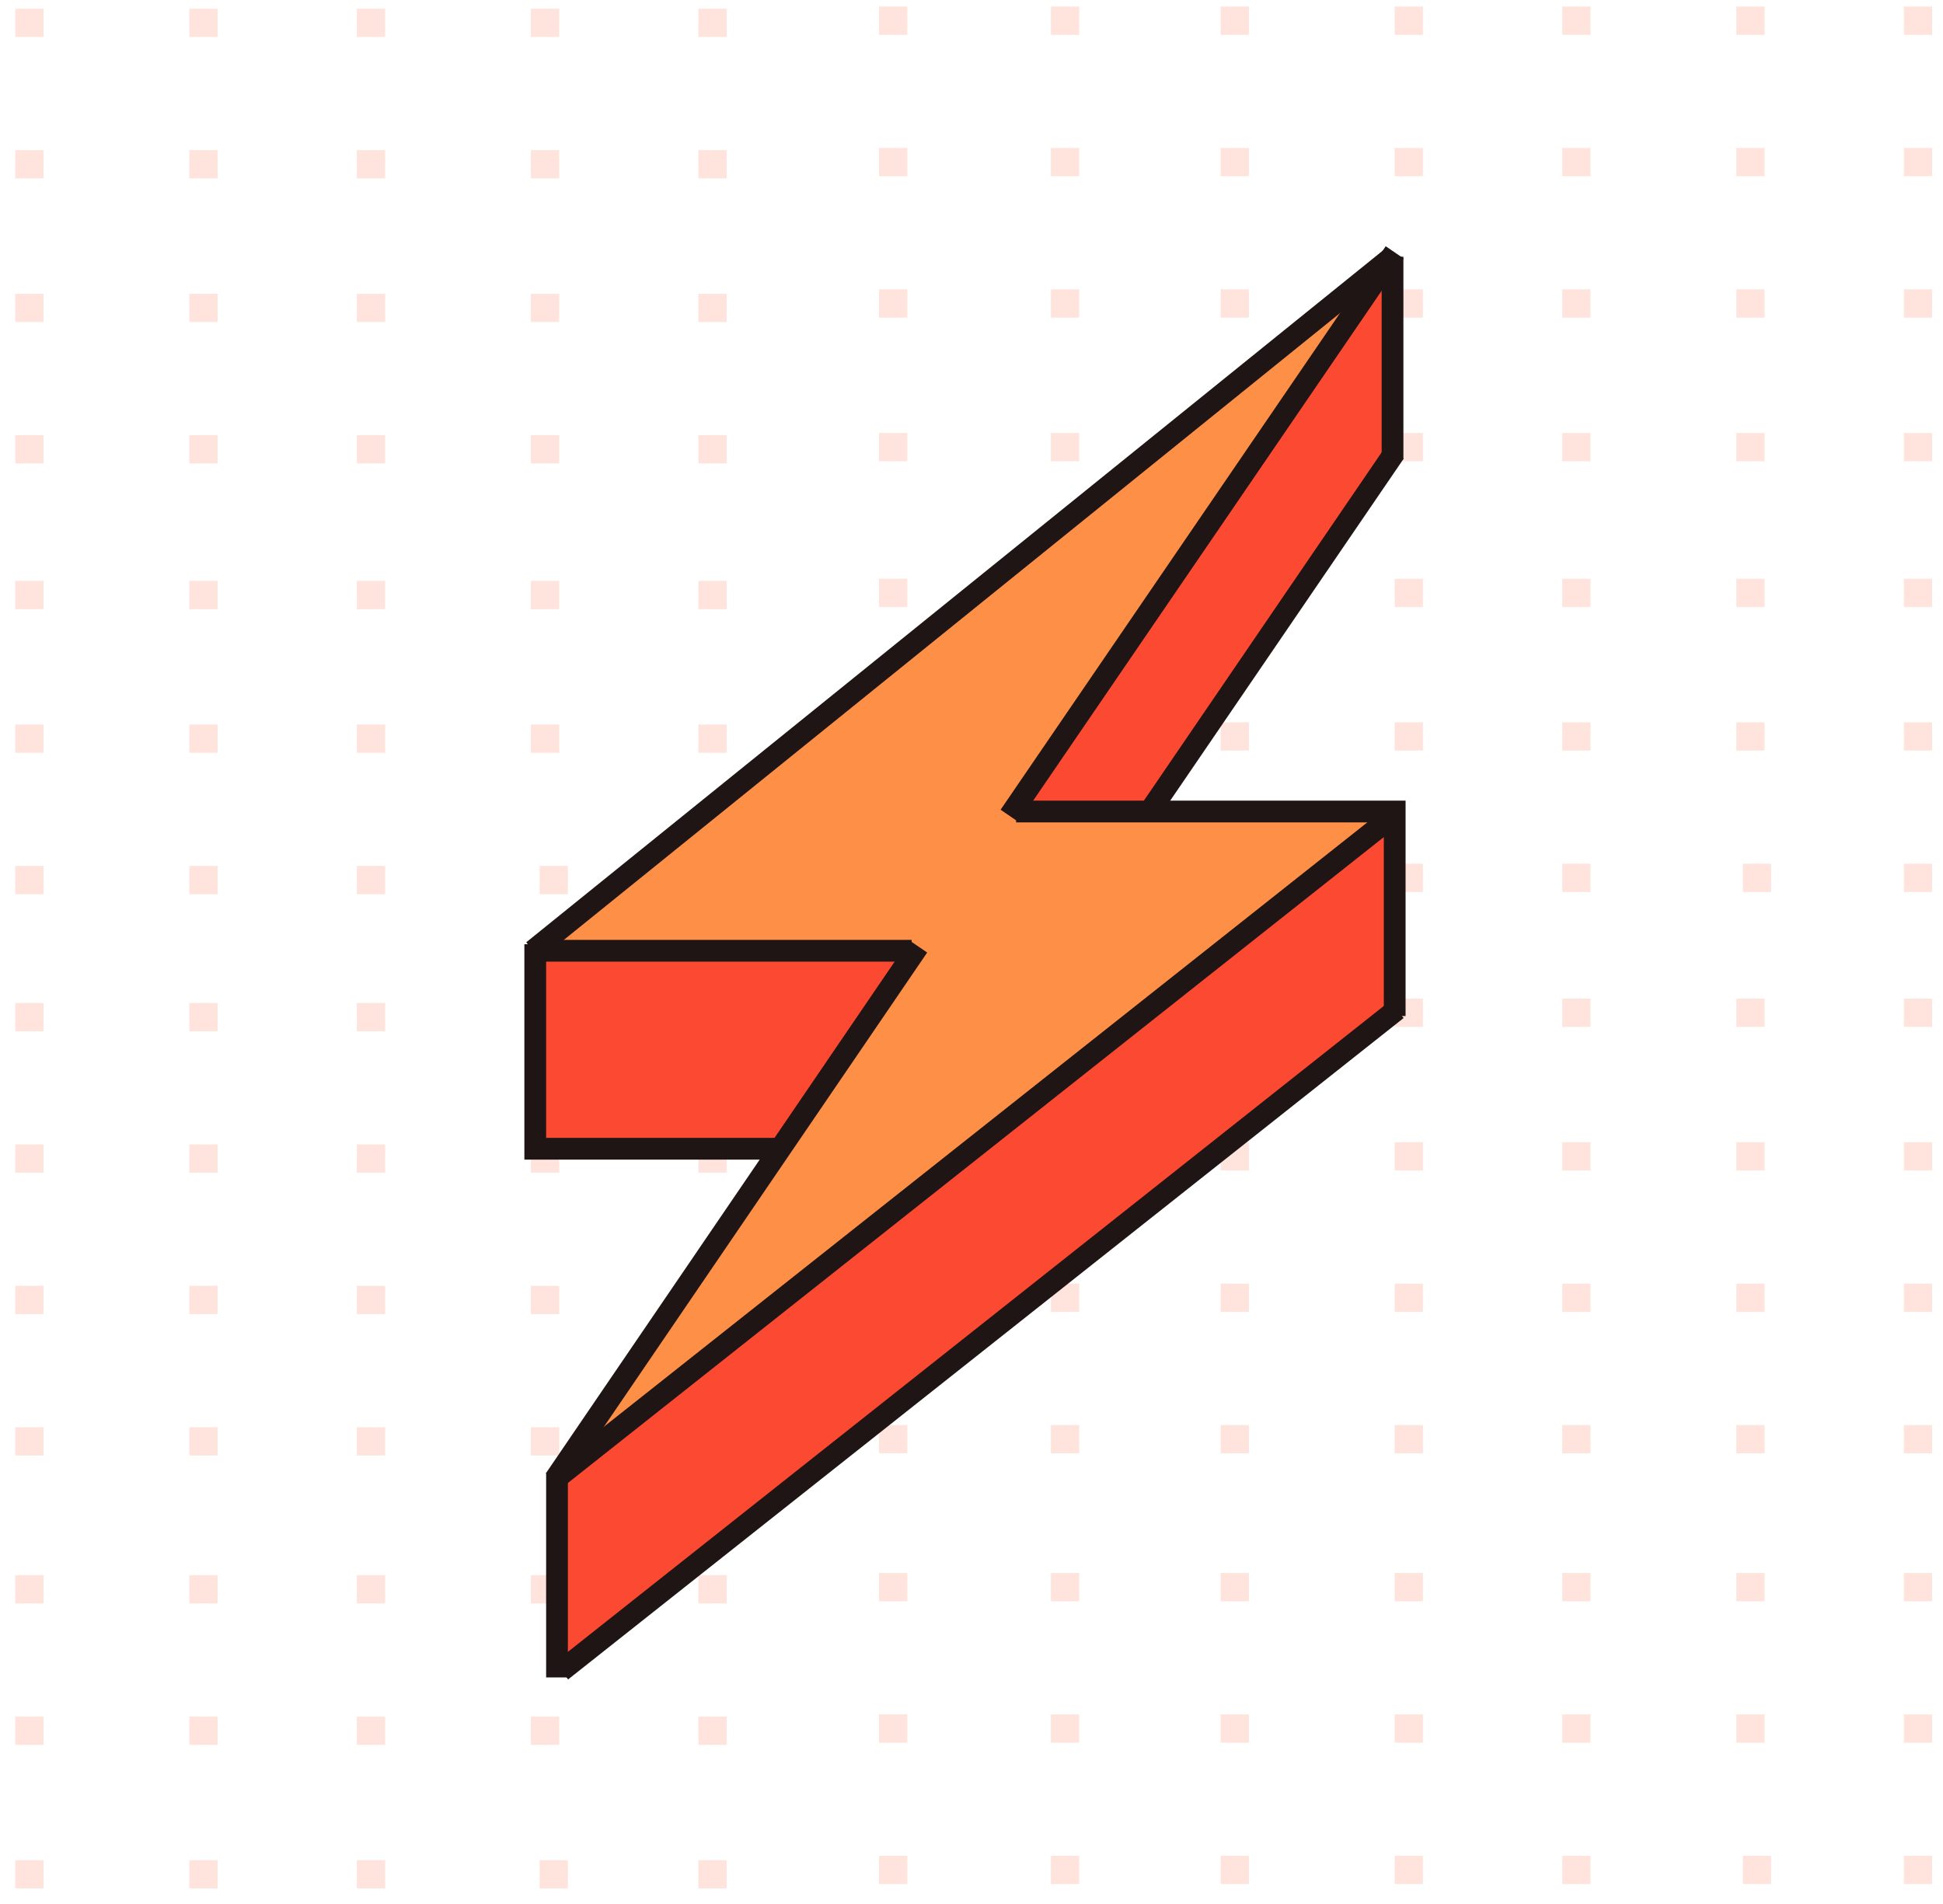 <?xml version="1.0" encoding="utf-8"?>
<!-- Generator: Adobe Illustrator 25.0.0, SVG Export Plug-In . SVG Version: 6.00 Build 0)  -->
<svg version="1.1" id="Capa_1" xmlns="http://www.w3.org/2000/svg" xmlns:xlink="http://www.w3.org/1999/xlink" x="0px" y="0px"
	 width="89.3px" height="87.5px" viewBox="0 0 89.3 87.5" style="enable-background:new 0 0 89.3 87.5;" xml:space="preserve">
<style type="text/css">
	.st0{opacity:0.2;}
	.st1{fill-rule:evenodd;clip-rule:evenodd;fill:#FB7A4E;}
	.st2{fill:#FC4931;}
	.st3{fill:#FD8F47;}
	.st4{fill:#FD8F47;stroke:#201515;stroke-miterlimit:10;}
	.st5{fill:none;stroke:#201515;stroke-miterlimit:10;}
</style>
<g>
	<g>
		<g class="st0">
			<rect x="0.7" y="0.4" class="st1" width="1.3" height="1.3"/>
			<rect x="0.7" y="6.9" class="st1" width="1.3" height="1.3"/>
			<rect x="8.7" y="0.4" class="st1" width="1.3" height="1.3"/>
			<rect x="8.7" y="6.9" class="st1" width="1.3" height="1.3"/>
			<rect x="16.4" y="0.4" class="st1" width="1.3" height="1.3"/>
			<rect x="16.4" y="6.9" class="st1" width="1.3" height="1.3"/>
			<rect x="24.4" y="0.4" class="st1" width="1.3" height="1.3"/>
			<rect x="24.4" y="6.9" class="st1" width="1.3" height="1.3"/>
			<rect x="32.1" y="0.4" class="st1" width="1.3" height="1.3"/>
			<rect x="32.1" y="6.9" class="st1" width="1.3" height="1.3"/>
			<rect x="0.7" y="13.5" class="st1" width="1.3" height="1.3"/>
			<rect x="0.7" y="20" class="st1" width="1.3" height="1.3"/>
			<rect x="8.7" y="13.5" class="st1" width="1.3" height="1.3"/>
			<rect x="8.7" y="20" class="st1" width="1.3" height="1.3"/>
			<rect x="16.4" y="13.5" class="st1" width="1.3" height="1.3"/>
			<rect x="16.4" y="20" class="st1" width="1.3" height="1.3"/>
			<rect x="24.4" y="13.5" class="st1" width="1.3" height="1.3"/>
			<rect x="24.4" y="20" class="st1" width="1.3" height="1.3"/>
			<rect x="32.1" y="13.5" class="st1" width="1.3" height="1.3"/>
			<rect x="32.1" y="20" class="st1" width="1.3" height="1.3"/>
			<rect x="0.7" y="26.7" class="st1" width="1.3" height="1.3"/>
			<rect x="0.7" y="33.3" class="st1" width="1.3" height="1.3"/>
			<rect x="8.7" y="26.7" class="st1" width="1.3" height="1.3"/>
			<rect x="8.7" y="33.3" class="st1" width="1.3" height="1.3"/>
			<rect x="16.4" y="26.7" class="st1" width="1.3" height="1.3"/>
			<rect x="16.4" y="33.3" class="st1" width="1.3" height="1.3"/>
			<rect x="24.4" y="26.7" class="st1" width="1.3" height="1.3"/>
			<rect x="24.4" y="33.3" class="st1" width="1.3" height="1.3"/>
			<rect x="32.1" y="26.7" class="st1" width="1.3" height="1.3"/>
			<rect x="32.1" y="33.3" class="st1" width="1.3" height="1.3"/>
			<rect x="0.7" y="39.8" class="st1" width="1.3" height="1.3"/>
			<rect x="8.7" y="39.8" class="st1" width="1.3" height="1.3"/>
			<rect x="16.4" y="39.8" class="st1" width="1.3" height="1.3"/>
			<rect x="24.8" y="39.8" class="st1" width="1.3" height="1.3"/>
			<rect x="32.1" y="39.8" class="st1" width="1.3" height="1.3"/>
			<rect x="0.7" y="46.1" class="st1" width="1.3" height="1.3"/>
			<rect x="0.7" y="52.6" class="st1" width="1.3" height="1.3"/>
			<rect x="8.7" y="46.1" class="st1" width="1.3" height="1.3"/>
			<rect x="8.7" y="52.6" class="st1" width="1.3" height="1.3"/>
			<rect x="16.4" y="46.1" class="st1" width="1.3" height="1.3"/>
			<rect x="16.4" y="52.6" class="st1" width="1.3" height="1.3"/>
			<rect x="24.4" y="46.1" class="st1" width="1.3" height="1.3"/>
			<rect x="24.4" y="52.6" class="st1" width="1.3" height="1.3"/>
			<rect x="32.1" y="46.1" class="st1" width="1.3" height="1.3"/>
			<rect x="32.1" y="52.6" class="st1" width="1.3" height="1.3"/>
			<rect x="0.7" y="59.1" class="st1" width="1.3" height="1.3"/>
			<rect x="0.7" y="65.6" class="st1" width="1.3" height="1.3"/>
			<rect x="8.7" y="59.1" class="st1" width="1.3" height="1.3"/>
			<rect x="8.7" y="65.6" class="st1" width="1.3" height="1.3"/>
			<rect x="16.4" y="59.1" class="st1" width="1.3" height="1.3"/>
			<rect x="16.4" y="65.6" class="st1" width="1.3" height="1.3"/>
			<rect x="24.4" y="59.1" class="st1" width="1.3" height="1.3"/>
			<rect x="24.4" y="65.6" class="st1" width="1.3" height="1.3"/>
			<rect x="32.1" y="59.1" class="st1" width="1.3" height="1.3"/>
			<rect x="32.1" y="65.6" class="st1" width="1.3" height="1.3"/>
			<rect x="0.7" y="72.4" class="st1" width="1.3" height="1.3"/>
			<rect x="0.7" y="78.9" class="st1" width="1.3" height="1.3"/>
			<rect x="8.7" y="72.4" class="st1" width="1.3" height="1.3"/>
			<rect x="8.7" y="78.9" class="st1" width="1.3" height="1.3"/>
			<rect x="16.4" y="72.4" class="st1" width="1.3" height="1.3"/>
			<rect x="16.4" y="78.9" class="st1" width="1.3" height="1.3"/>
			<rect x="24.4" y="72.4" class="st1" width="1.3" height="1.3"/>
			<rect x="24.4" y="78.9" class="st1" width="1.3" height="1.3"/>
			<rect x="32.1" y="72.4" class="st1" width="1.3" height="1.3"/>
			<rect x="32.1" y="78.9" class="st1" width="1.3" height="1.3"/>
			<rect x="0.7" y="85.5" class="st1" width="1.3" height="1.3"/>
			<rect x="8.7" y="85.5" class="st1" width="1.3" height="1.3"/>
			<rect x="16.4" y="85.5" class="st1" width="1.3" height="1.3"/>
			<rect x="24.8" y="85.5" class="st1" width="1.3" height="1.3"/>
			<rect x="32.1" y="85.5" class="st1" width="1.3" height="1.3"/>
			<rect x="40.4" y="0.3" class="st1" width="1.3" height="1.3"/>
			<rect x="48.3" y="0.3" class="st1" width="1.3" height="1.3"/>
			<rect x="40.4" y="6.8" class="st1" width="1.3" height="1.3"/>
			<rect x="48.3" y="6.8" class="st1" width="1.3" height="1.3"/>
			<rect x="56.1" y="0.3" class="st1" width="1.3" height="1.3"/>
			<rect x="56.1" y="6.8" class="st1" width="1.3" height="1.3"/>
			<rect x="64.1" y="0.3" class="st1" width="1.3" height="1.3"/>
			<rect x="64.1" y="6.8" class="st1" width="1.3" height="1.3"/>
			<rect x="71.8" y="0.3" class="st1" width="1.3" height="1.3"/>
			<rect x="71.8" y="6.8" class="st1" width="1.3" height="1.3"/>
			<rect x="79.8" y="0.3" class="st1" width="1.3" height="1.3"/>
			<rect x="79.8" y="6.8" class="st1" width="1.3" height="1.3"/>
			<rect x="87.5" y="0.3" class="st1" width="1.3" height="1.3"/>
			<rect x="87.5" y="6.8" class="st1" width="1.3" height="1.3"/>
			<rect x="40.4" y="13.3" class="st1" width="1.3" height="1.3"/>
			<rect x="48.3" y="13.3" class="st1" width="1.3" height="1.3"/>
			<rect x="40.4" y="19.9" class="st1" width="1.3" height="1.3"/>
			<rect x="48.3" y="19.9" class="st1" width="1.3" height="1.3"/>
			<rect x="56.1" y="13.3" class="st1" width="1.3" height="1.3"/>
			<rect x="56.1" y="19.9" class="st1" width="1.3" height="1.3"/>
			<rect x="64.1" y="13.3" class="st1" width="1.3" height="1.3"/>
			<rect x="64.1" y="19.9" class="st1" width="1.3" height="1.3"/>
			<rect x="71.8" y="13.3" class="st1" width="1.3" height="1.3"/>
			<rect x="71.8" y="19.9" class="st1" width="1.3" height="1.3"/>
			<rect x="79.8" y="13.3" class="st1" width="1.3" height="1.3"/>
			<rect x="79.8" y="19.9" class="st1" width="1.3" height="1.3"/>
			<rect x="87.5" y="13.3" class="st1" width="1.3" height="1.3"/>
			<rect x="87.5" y="19.9" class="st1" width="1.3" height="1.3"/>
			<rect x="40.4" y="26.6" class="st1" width="1.3" height="1.3"/>
			<rect x="48.3" y="26.6" class="st1" width="1.3" height="1.3"/>
			<rect x="40.4" y="33.2" class="st1" width="1.3" height="1.3"/>
			<rect x="48.3" y="33.2" class="st1" width="1.3" height="1.3"/>
			<rect x="56.1" y="26.6" class="st1" width="1.3" height="1.3"/>
			<rect x="56.1" y="33.2" class="st1" width="1.3" height="1.3"/>
			<rect x="64.1" y="26.6" class="st1" width="1.3" height="1.3"/>
			<rect x="64.1" y="33.2" class="st1" width="1.3" height="1.3"/>
			<rect x="71.8" y="26.6" class="st1" width="1.3" height="1.3"/>
			<rect x="71.8" y="33.2" class="st1" width="1.3" height="1.3"/>
			<rect x="79.8" y="26.6" class="st1" width="1.3" height="1.3"/>
			<rect x="79.8" y="33.2" class="st1" width="1.3" height="1.3"/>
			<rect x="87.5" y="26.6" class="st1" width="1.3" height="1.3"/>
			<rect x="87.5" y="33.2" class="st1" width="1.3" height="1.3"/>
			<rect x="40.4" y="39.7" class="st1" width="1.3" height="1.3"/>
			<rect x="48.3" y="39.7" class="st1" width="1.3" height="1.3"/>
			<rect x="56.1" y="39.7" class="st1" width="1.3" height="1.3"/>
			<rect x="64.1" y="39.7" class="st1" width="1.3" height="1.3"/>
			<rect x="71.8" y="39.7" class="st1" width="1.3" height="1.3"/>
			<rect x="80.1" y="39.7" class="st1" width="1.3" height="1.3"/>
			<rect x="87.5" y="39.7" class="st1" width="1.3" height="1.3"/>
			<rect x="40.4" y="45.9" class="st1" width="1.3" height="1.3"/>
			<rect x="48.3" y="45.9" class="st1" width="1.3" height="1.3"/>
			<rect x="40.4" y="52.5" class="st1" width="1.3" height="1.3"/>
			<rect x="48.3" y="52.5" class="st1" width="1.3" height="1.3"/>
			<rect x="56.1" y="45.9" class="st1" width="1.3" height="1.3"/>
			<rect x="56.1" y="52.5" class="st1" width="1.3" height="1.3"/>
			<rect x="64.1" y="45.9" class="st1" width="1.3" height="1.3"/>
			<rect x="64.1" y="52.5" class="st1" width="1.3" height="1.3"/>
			<rect x="71.8" y="45.9" class="st1" width="1.3" height="1.3"/>
			<rect x="71.8" y="52.5" class="st1" width="1.3" height="1.3"/>
			<rect x="79.8" y="45.9" class="st1" width="1.3" height="1.3"/>
			<rect x="79.8" y="52.5" class="st1" width="1.3" height="1.3"/>
			<rect x="87.5" y="45.9" class="st1" width="1.3" height="1.3"/>
			<rect x="87.5" y="52.5" class="st1" width="1.3" height="1.3"/>
			<rect x="40.4" y="59" class="st1" width="1.3" height="1.3"/>
			<rect x="48.3" y="59" class="st1" width="1.3" height="1.3"/>
			<rect x="40.4" y="65.5" class="st1" width="1.3" height="1.3"/>
			<rect x="48.3" y="65.5" class="st1" width="1.3" height="1.3"/>
			<rect x="56.1" y="59" class="st1" width="1.3" height="1.3"/>
			<rect x="56.1" y="65.5" class="st1" width="1.3" height="1.3"/>
			<rect x="64.1" y="59" class="st1" width="1.3" height="1.3"/>
			<rect x="64.1" y="65.5" class="st1" width="1.3" height="1.3"/>
			<rect x="71.8" y="59" class="st1" width="1.3" height="1.3"/>
			<rect x="71.8" y="65.5" class="st1" width="1.3" height="1.3"/>
			<rect x="79.8" y="59" class="st1" width="1.3" height="1.3"/>
			<rect x="79.8" y="65.5" class="st1" width="1.3" height="1.3"/>
			<rect x="87.5" y="59" class="st1" width="1.3" height="1.3"/>
			<rect x="87.5" y="65.5" class="st1" width="1.3" height="1.3"/>
			<rect x="40.4" y="72.3" class="st1" width="1.3" height="1.3"/>
			<rect x="48.3" y="72.3" class="st1" width="1.3" height="1.3"/>
			<rect x="40.4" y="78.8" class="st1" width="1.3" height="1.3"/>
			<rect x="48.3" y="78.8" class="st1" width="1.3" height="1.3"/>
			<rect x="56.1" y="72.3" class="st1" width="1.3" height="1.3"/>
			<rect x="56.1" y="78.8" class="st1" width="1.3" height="1.3"/>
			<rect x="64.1" y="72.3" class="st1" width="1.3" height="1.3"/>
			<rect x="64.1" y="78.8" class="st1" width="1.3" height="1.3"/>
			<rect x="71.8" y="72.3" class="st1" width="1.3" height="1.3"/>
			<rect x="71.8" y="78.8" class="st1" width="1.3" height="1.3"/>
			<rect x="79.8" y="72.3" class="st1" width="1.3" height="1.3"/>
			<rect x="79.8" y="78.8" class="st1" width="1.3" height="1.3"/>
			<rect x="87.5" y="72.3" class="st1" width="1.3" height="1.3"/>
			<rect x="87.5" y="78.8" class="st1" width="1.3" height="1.3"/>
			<rect x="40.4" y="85.3" class="st1" width="1.3" height="1.3"/>
			<rect x="48.3" y="85.3" class="st1" width="1.3" height="1.3"/>
			<rect x="56.1" y="85.3" class="st1" width="1.3" height="1.3"/>
			<rect x="64.1" y="85.3" class="st1" width="1.3" height="1.3"/>
			<rect x="71.8" y="85.3" class="st1" width="1.3" height="1.3"/>
			<rect x="80.1" y="85.3" class="st1" width="1.3" height="1.3"/>
			<rect x="87.5" y="85.3" class="st1" width="1.3" height="1.3"/>
		</g>
	</g>
	<g>
		<polygon class="st2" points="25.8,76.8 25.5,68 35.9,52.8 24.6,52.5 24.5,43.7 63.9,12.4 64.1,20.8 52.7,37.5 63.9,37.6 
			64.2,46.4 		"/>
		<polygon class="st3" points="26.2,67 42.2,43.5 24.5,43.7 63.3,12.8 46.4,37.5 63.9,37.6 		"/>
		<line class="st4" x1="63.9" y1="37.6" x2="25.5" y2="68"/>
		<line class="st4" x1="42.2" y1="43.5" x2="25.5" y2="68"/>
		<line class="st4" x1="64.1" y1="11.6" x2="46.4" y2="37.5"/>
		<line class="st4" x1="64.1" y1="20.8" x2="52.7" y2="37.5"/>
		<line class="st4" x1="64.2" y1="46.4" x2="25.8" y2="76.8"/>
		<polyline class="st5" points="64.1,46.7 64.1,37.3 46.7,37.3 		"/>
		<line class="st5" x1="41.9" y1="43.7" x2="24.5" y2="43.7"/>
		<line class="st4" x1="25.6" y1="67.7" x2="25.6" y2="77.1"/>
		<polyline class="st5" points="24.6,43.4 24.6,52.8 35.9,52.8 		"/>
		<line class="st5" x1="24.5" y1="43.7" x2="64" y2="11.8"/>
		<line class="st5" x1="64" y1="21.1" x2="64" y2="11.8"/>
	</g>
</g>
</svg>

